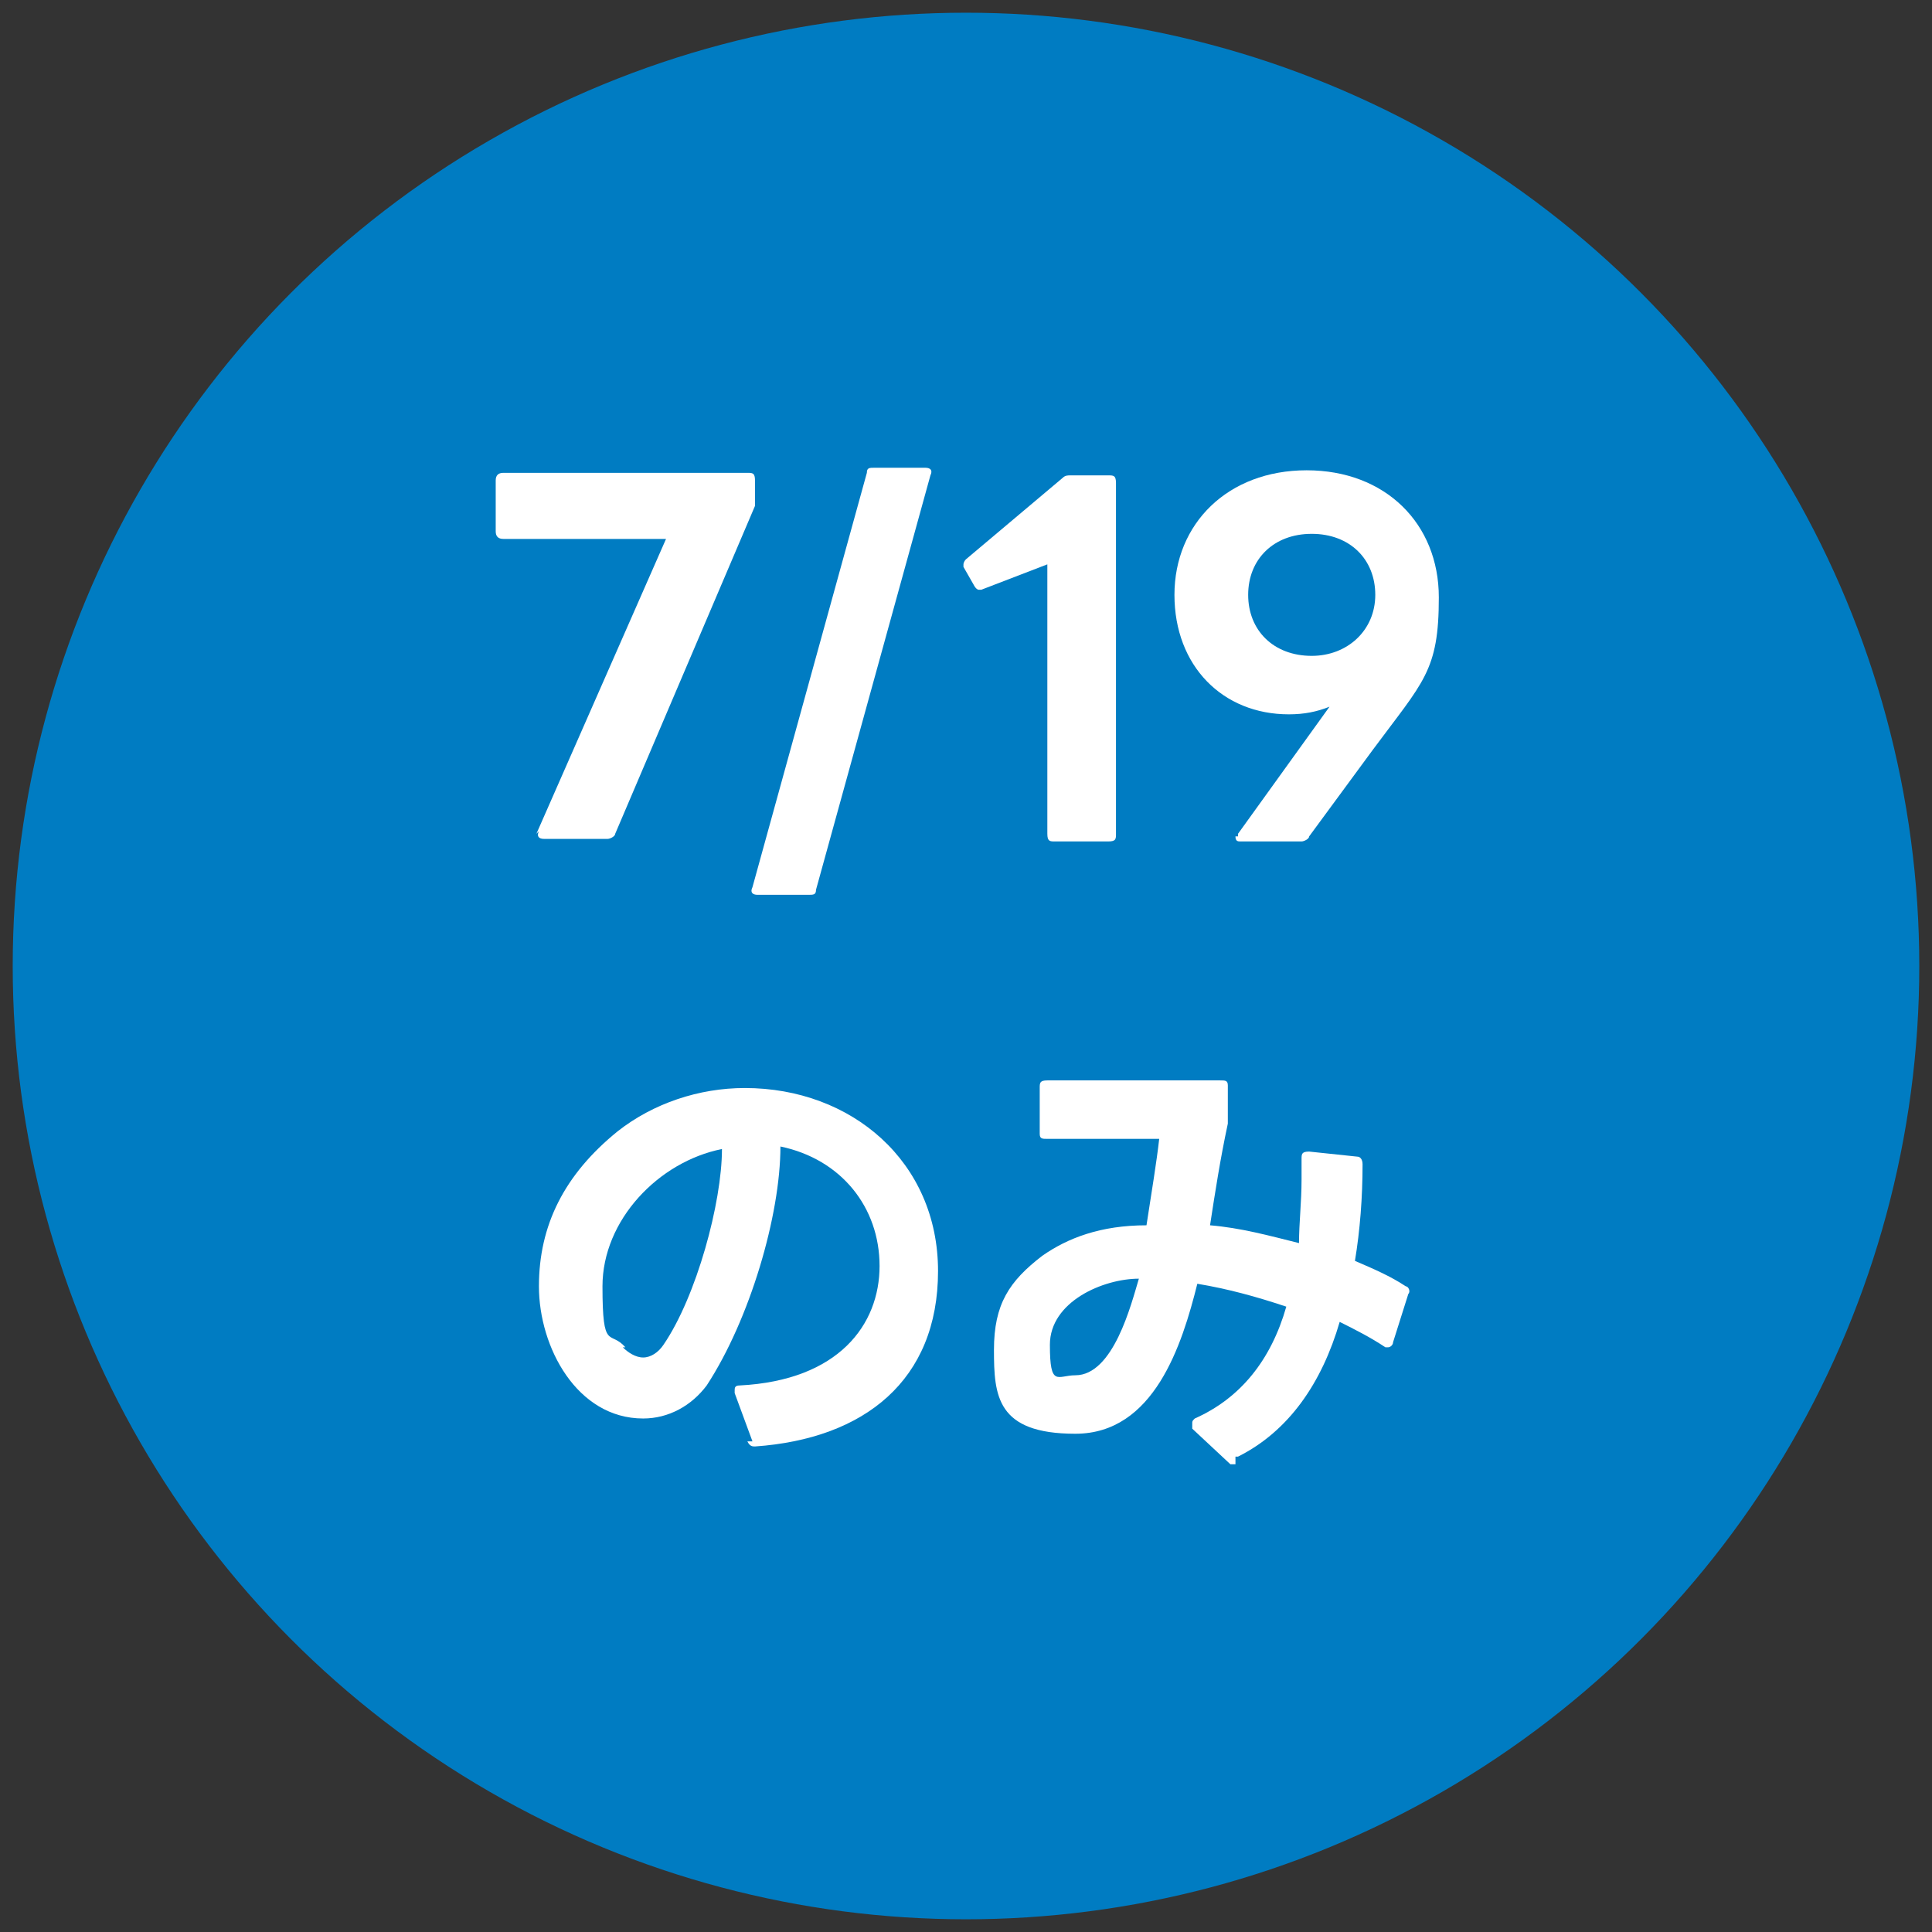 <?xml version="1.0" encoding="UTF-8"?>
<svg xmlns="http://www.w3.org/2000/svg" version="1.1" viewBox="0 0 76 76">
  <rect x="0" y="0" width="76" height="76" fill="#333333" stroke="none"/>
  <defs>
    <style>
      .cls-1 {
        fill: #007cc2;
      }

      .cls-2 {
        fill: #fff;
      }
    </style>
  </defs>
  <!-- Generator: Adobe Illustrator 28.7.1, SVG Export Plug-In . SVG Version: 1.2.0 Build 142)  -->
  <g>
    <g id="_レイヤー_3" data-name="レイヤー_3">
      <g>
        <circle class="cls-1" cx="38" cy="38" r="37.5"/>
        <g>
          <path class="cls-2" d="M21.1,32.8l5.1-11.6h-6.4c-.2,0-.3-.1-.3-.3v-2c0-.2.1-.3.3-.3h9.6c.2,0,.3,0,.3.3v.7c0,.1,0,.2,0,.3l-5.5,12.9c0,.1-.2.2-.3.2h-2.5c-.2,0-.3-.1-.2-.3Z"/>
          <path class="cls-2" d="M29.6,34.9l4.5-16.3c0-.2.1-.2.3-.2h2c.2,0,.3.1.2.3l-4.5,16.3c0,.2-.1.2-.3.2h-2c-.2,0-.3-.1-.2-.3Z"/>
          <path class="cls-2" d="M41.2,32.8v-10.6l-2.6,1s0,0-.1,0c0,0-.1,0-.2-.2l-.4-.7c0,0,0-.1,0-.1,0,0,0-.1.1-.2l3.8-3.2c.1-.1.2-.1.3-.1h1.5c.2,0,.3,0,.3.3v13.8c0,.2,0,.3-.3.3h-2.1c-.2,0-.3,0-.3-.3Z"/>
          <path class="cls-2" d="M48.7,32.9s0,0,0-.1l3.6-5c-.5.2-1,.3-1.6.3-2.6,0-4.5-1.9-4.5-4.7s2.1-4.9,5.2-4.9,5.2,2.1,5.2,5-.6,3.3-2.6,6l-2.5,3.4c0,.1-.2.2-.3.2h-2.4c-.1,0-.2,0-.2-.2ZM51.6,25.8c1.4,0,2.5-1,2.5-2.4s-1-2.4-2.5-2.4-2.5,1-2.5,2.4,1,2.4,2.5,2.4Z"/>
          <path class="cls-2" d="M29.6,56.7l-.7-1.9s0,0,0-.1c0-.1,0-.2.2-.2,3.9-.2,5.5-2.4,5.5-4.7s-1.5-4.2-3.9-4.7c0,2.7-1.2,6.8-2.9,9.4-.6.8-1.5,1.3-2.5,1.3-2.6,0-4.1-2.8-4.1-5.2s1-4.4,3.1-6.1c1.4-1.1,3.2-1.7,5-1.7,4.2,0,7.6,2.9,7.6,7.2s-2.9,6.6-7.2,6.9h0c-.1,0-.2,0-.3-.2ZM24.5,53c.2.2.5.4.8.4s.6-.2.8-.5c1.3-1.9,2.3-5.6,2.3-7.7-2.5.5-4.7,2.8-4.7,5.4s.3,1.7.9,2.4Z"/>
          <path class="cls-2" d="M48.6,57.6c0,0-.1,0-.2,0l-1.5-1.4c0,0,0-.1,0-.2s0-.1.1-.2c1.8-.8,3-2.3,3.6-4.4-1.2-.4-2.3-.7-3.5-.9-.6,2.4-1.7,5.9-4.8,5.9s-3.2-1.5-3.2-3.3.6-2.7,1.9-3.7c1-.7,2.3-1.2,4.1-1.2.2-1.3.4-2.5.5-3.4h-4.4c-.2,0-.3,0-.3-.2v-1.8c0-.2,0-.3.3-.3h6.8c.2,0,.3,0,.3.2v1.2s0,0,0,0c0,0,0,.2,0,.3-.3,1.4-.5,2.7-.7,4,1.2.1,2.3.4,3.5.7,0-.8.1-1.6.1-2.5v-.8c0-.2,0-.3.3-.3l1.9.2c.1,0,.2.1.2.3,0,1.3-.1,2.6-.3,3.8.7.3,1.4.6,2,1,.1,0,.2.2.1.3l-.6,1.9c0,.1-.1.2-.2.2s-.1,0-.1,0c-.6-.4-1.2-.7-1.8-1-.7,2.4-2,4.3-4,5.3,0,0,0,0-.1,0ZM42.3,54.1c1.5,0,2.2-2.8,2.5-3.8-1.4,0-3.5.9-3.5,2.6s.3,1.2,1,1.2Z"/>
        </g>
      </g>
    </g>
  </g>
</svg>